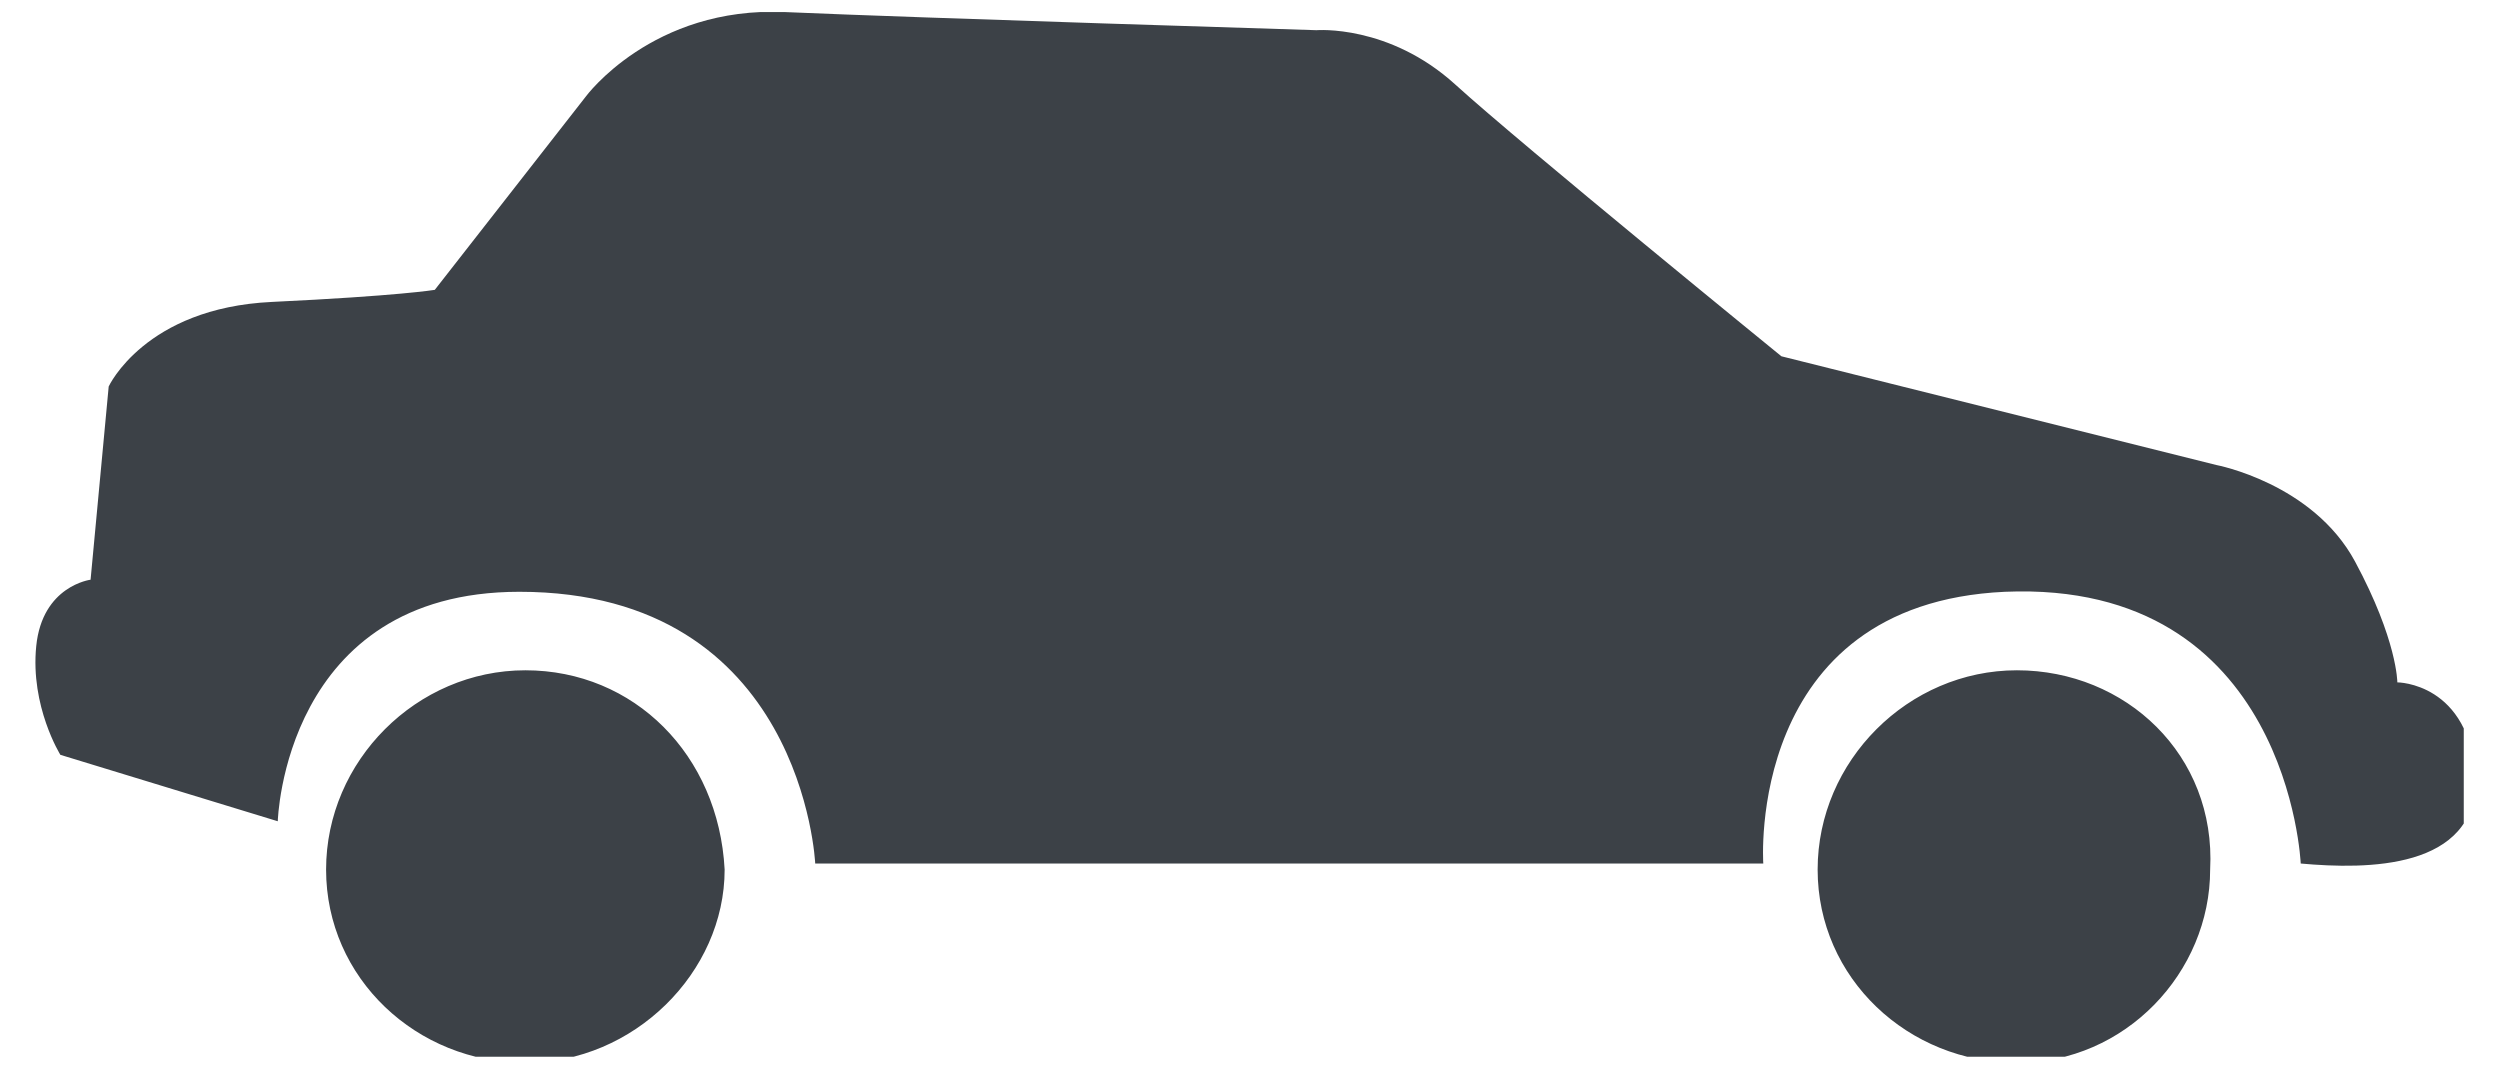 <?xml version="1.0" encoding="utf-8"?>
<!-- Generator: Adobe Illustrator 25.2.0, SVG Export Plug-In . SVG Version: 6.00 Build 0)  -->
<svg version="1.1" id="Livello_1" xmlns="http://www.w3.org/2000/svg" xmlns:xlink="http://www.w3.org/1999/xlink" x="0px" y="0px"
	 viewBox="0 0 41.4 17.8" style="enable-background:new 0 0 41.4 17.8;" xml:space="preserve">
<style type="text/css">
	.st0{clip-path:url(#SVGID_2_);fill:#3C4147;}
</style>
<g>
	<defs>
		<rect id="SVGID_1_" x="0.5" y="0.2" width="40.3" height="17.3"/>
	</defs>
	<clipPath id="SVGID_2_">
		<use xlink:href="#SVGID_1_"  style="overflow:visible;"/>
	</clipPath>
	<path class="st0" d="M39.7,11.3c0,0,0-0.7-0.7-2c-0.7-1.3-2.3-1.6-2.3-1.6l-7.2-1.8c0,0-4.3-3.5-5.4-4.5c-1.1-1-2.3-0.9-2.3-0.9
		S15.3,0.3,13,0.2c-2.2-0.1-3.3,1.4-3.3,1.4L7.2,4.8c0,0-0.6,0.1-2.7,0.2C2.4,5.1,1.8,6.4,1.8,6.4L1.5,9.6c0,0-0.8,0.1-0.9,1.1
		c-0.1,1,0.4,1.8,0.4,1.8l3.6,1.1c0,0,0.1-3.8,4-3.8c4.7,0,4.9,4.5,4.9,4.5h15.7c0,0-0.3-4.3,4-4.5c4.7-0.2,4.9,4.5,4.9,4.5
		c1.1,0.1,2.9,0.1,2.9-1.4C40.9,11.3,39.7,11.3,39.7,11.3 M33.4,11.1c-1.8,0-3.3,1.5-3.3,3.3c0,1.8,1.5,3.2,3.3,3.2
		c1.8,0,3.2-1.5,3.2-3.2C36.7,12.5,35.2,11.1,33.4,11.1 M8.7,11.1c-1.8,0-3.3,1.5-3.3,3.3c0,1.8,1.5,3.2,3.3,3.2
		c1.8,0,3.3-1.5,3.3-3.2C11.9,12.5,10.5,11.1,8.7,11.1"/>
</g>
</svg>

